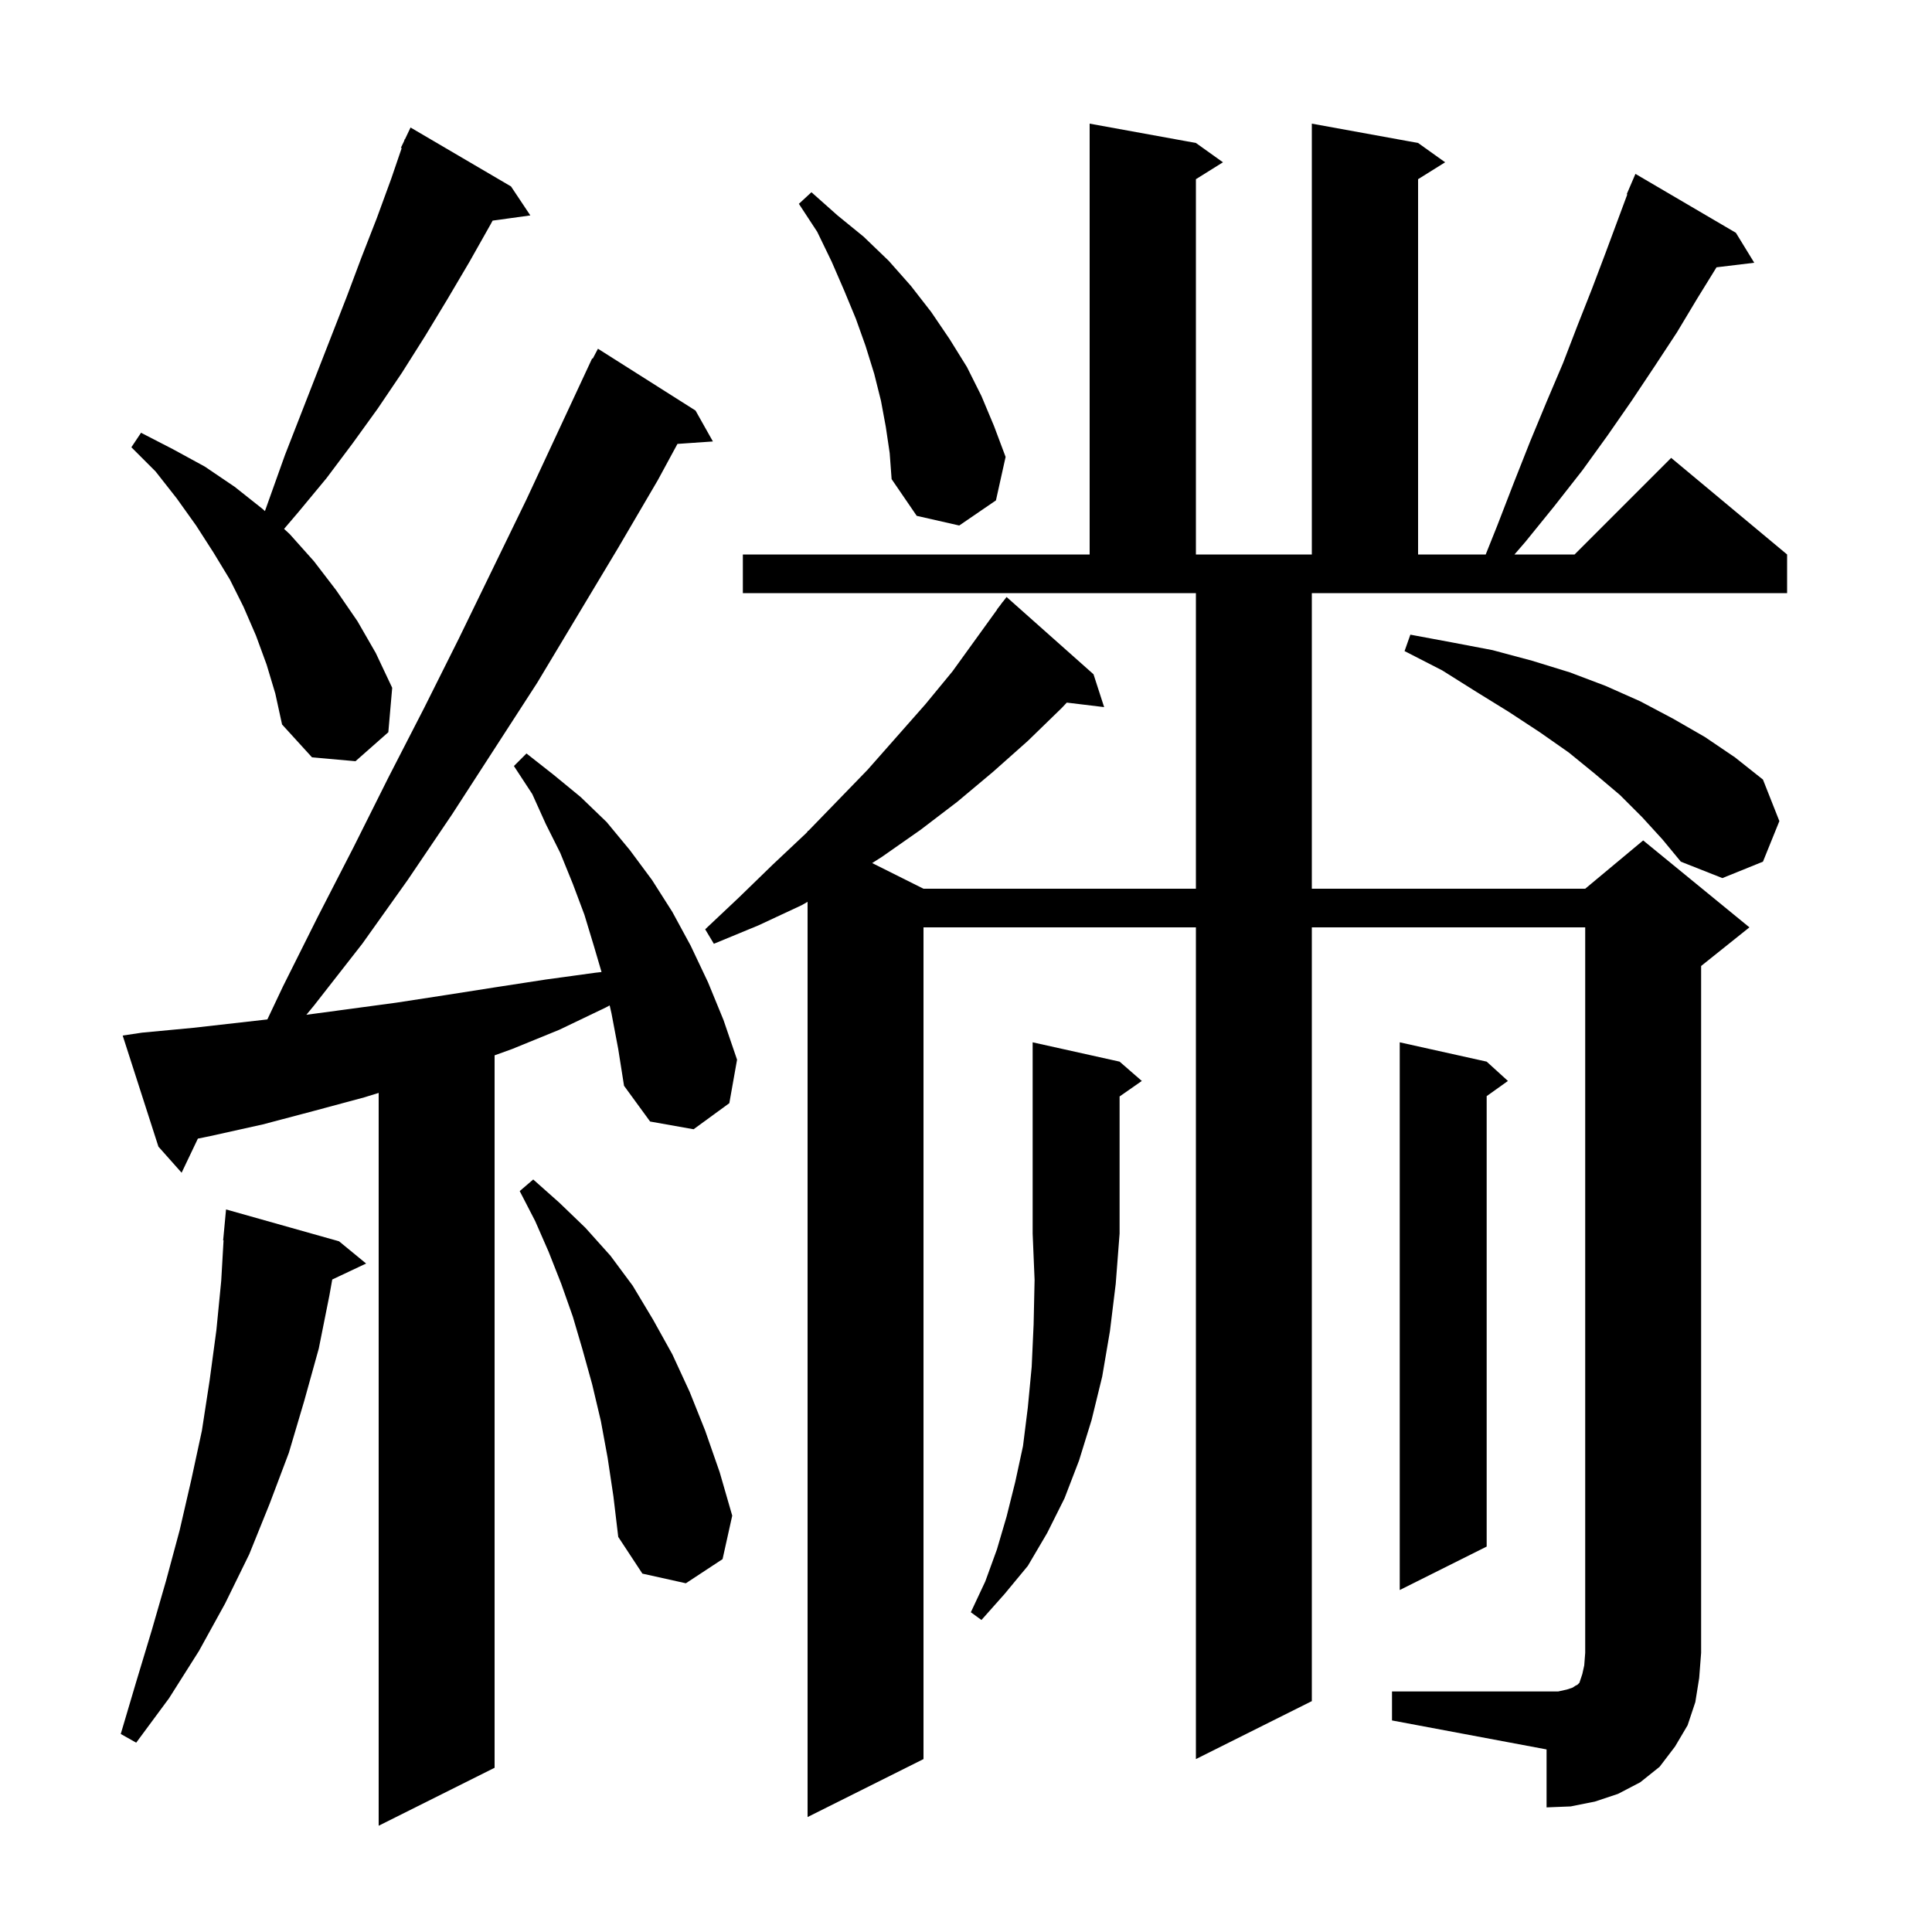 <svg xmlns="http://www.w3.org/2000/svg" xmlns:xlink="http://www.w3.org/1999/xlink" version="1.1" baseProfile="full" viewBox="0 0 200 200" width="200" height="200"><g fill="currentColor"><path d="M 63.3 104.9 L 63.113 104.08 L 62.7 104.3 L 57.9 106.6 L 53.0 108.6 L 51.2 109.248 L 51.2 183.0 L 39.2 189.0 L 39.2 113.138 L 37.7 113.6 L 32.5 115.0 L 27.2 116.4 L 21.8 117.6 L 20.485 117.868 L 18.8 121.4 L 16.4 118.7 L 12.7 107.2 L 14.7 106.9 L 20.0 106.4 L 27.677 105.531 L 29.3 102.1 L 32.9 94.9 L 36.6 87.7 L 40.2 80.5 L 43.9 73.3 L 47.5 66.1 L 54.5 51.7 L 61.3 37.1 L 61.358 37.129 L 61.9 36.1 L 72.0 42.5 L 73.8 45.7 L 70.13 45.953 L 68.1 49.7 L 64.0 56.7 L 55.6 70.7 L 46.8 84.3 L 42.2 91.1 L 37.5 97.7 L 32.5 104.1 L 31.716 105.05 L 41.0 103.8 L 46.2 103.0 L 51.3 102.2 L 56.5 101.4 L 61.6 100.7 L 62.271 100.623 L 61.5 98.0 L 60.5 94.7 L 59.3 91.5 L 58.0 88.3 L 56.5 85.3 L 55.1 82.2 L 53.2 79.3 L 54.5 78.0 L 57.3 80.2 L 60.1 82.5 L 62.8 85.1 L 65.2 88.0 L 67.5 91.1 L 69.6 94.4 L 71.5 97.9 L 73.3 101.7 L 74.9 105.6 L 76.3 109.7 L 75.5 114.2 L 71.8 116.9 L 67.3 116.1 L 64.6 112.4 L 64.0 108.6 Z M 144.1 175.1 L 161.3 175.1 L 162.2 174.9 L 162.8 174.7 L 163.1 174.5 L 163.3 174.4 L 163.5 174.2 L 163.8 173.3 L 164.0 172.4 L 164.1 171.1 L 164.1 96.0 L 135.8 96.0 L 135.8 176.1 L 123.8 182.1 L 123.8 96.0 L 95.6 96.0 L 95.6 182.1 L 83.6 188.1 L 83.6 93.357 L 83.0 93.7 L 78.5 95.8 L 73.9 97.7 L 73.0 96.2 L 76.5 92.9 L 80.0 89.5 L 83.4 86.3 L 83.6 86.094 L 83.6 86.0 L 83.661 86.031 L 89.8 79.7 L 95.8 72.9 L 98.6 69.5 L 103.215 63.11 L 103.2 63.1 L 103.564 62.627 L 103.8 62.3 L 103.81 62.308 L 104.2 61.8 L 113.2 69.8 L 114.3 73.2 L 110.434 72.733 L 109.9 73.3 L 106.4 76.7 L 102.8 79.9 L 99.1 83.0 L 95.3 85.9 L 91.3 88.7 L 90.286 89.343 L 95.6 92.0 L 123.8 92.0 L 123.8 61.4 L 76.9 61.4 L 76.9 57.4 L 112.8 57.4 L 112.8 12.8 L 123.8 14.8 L 126.6 16.8 L 123.8 18.55 L 123.8 57.4 L 135.8 57.4 L 135.8 12.8 L 146.8 14.8 L 149.6 16.8 L 146.8 18.55 L 146.8 57.4 L 153.8 57.4 L 155.0 54.4 L 156.7 50.0 L 158.4 45.7 L 160.1 41.6 L 161.8 37.6 L 163.3 33.7 L 164.8 29.9 L 166.2 26.2 L 168.458 20.121 L 168.4 20.1 L 169.3 18.0 L 179.7 24.1 L 181.6 27.2 L 177.694 27.671 L 175.7 30.9 L 173.6 34.4 L 171.3 37.9 L 168.9 41.5 L 166.4 45.1 L 163.8 48.7 L 160.9 52.4 L 157.9 56.1 L 156.776 57.4 L 163.0 57.4 L 173.0 47.4 L 185.0 57.4 L 185.0 61.4 L 135.8 61.4 L 135.8 92.0 L 164.1 92.0 L 170.1 87.0 L 181.1 96.0 L 176.1 100.0 L 176.1 171.1 L 175.9 173.7 L 175.5 176.2 L 174.7 178.6 L 173.4 180.8 L 171.8 182.9 L 169.8 184.5 L 167.5 185.7 L 165.1 186.5 L 162.6 187.0 L 160.1 187.1 L 160.1 181.1 L 144.1 178.1 Z M 35.1 128.5 L 37.9 130.8 L 34.394 132.454 L 34.1 134.1 L 33.0 139.6 L 31.5 145.0 L 29.9 150.4 L 27.9 155.7 L 25.8 160.9 L 23.3 166.0 L 20.6 170.9 L 17.5 175.8 L 14.1 180.4 L 12.5 179.5 L 14.1 174.1 L 15.7 168.8 L 17.2 163.6 L 18.6 158.4 L 19.8 153.2 L 20.9 148.1 L 21.7 142.9 L 22.4 137.7 L 22.9 132.6 L 23.142 128.4 L 23.1 128.4 L 23.4 125.2 Z M 115.9 109.9 L 118.2 111.9 L 115.9 113.505 L 115.9 127.7 L 115.5 132.9 L 114.9 137.8 L 114.1 142.5 L 113.0 147.0 L 111.7 151.2 L 110.2 155.1 L 108.4 158.7 L 106.4 162.1 L 104.0 165.0 L 101.6 167.7 L 100.5 166.9 L 102.0 163.7 L 103.2 160.4 L 104.2 157.0 L 105.1 153.4 L 105.9 149.7 L 106.4 145.7 L 106.8 141.5 L 107.0 137.1 L 107.1 132.5 L 106.9 127.7 L 106.9 107.9 Z M 153.9 109.9 L 156.1 111.9 L 153.9 113.471 L 153.9 160.1 L 144.9 164.6 L 144.9 107.9 Z M 62.9 150.9 L 62.2 147.1 L 61.3 143.3 L 60.3 139.7 L 59.3 136.3 L 58.1 132.9 L 56.8 129.6 L 55.4 126.4 L 53.8 123.3 L 55.2 122.1 L 57.9 124.5 L 60.6 127.1 L 63.2 130.0 L 65.5 133.1 L 67.6 136.6 L 69.6 140.2 L 71.4 144.1 L 73.0 148.1 L 74.5 152.4 L 75.8 156.9 L 74.8 161.4 L 71.0 163.9 L 66.5 162.9 L 64.0 159.1 L 63.5 154.9 Z M 170.0 84.6 L 167.7 82.3 L 165.1 80.1 L 162.4 77.9 L 159.4 75.8 L 156.2 73.7 L 152.8 71.6 L 149.3 69.4 L 145.4 67.4 L 146.0 65.7 L 150.3 66.5 L 154.5 67.3 L 158.6 68.4 L 162.5 69.6 L 166.2 71.0 L 169.8 72.6 L 173.2 74.4 L 176.5 76.3 L 179.6 78.4 L 182.5 80.7 L 184.2 85.0 L 182.5 89.2 L 178.3 90.9 L 174.0 89.2 L 172.1 86.9 Z M 27.6 68.8 L 26.5 65.8 L 25.2 62.8 L 23.8 60.0 L 22.1 57.2 L 20.3 54.4 L 18.3 51.6 L 16.1 48.8 L 13.6 46.3 L 14.6 44.8 L 17.9 46.5 L 21.2 48.3 L 24.3 50.4 L 27.2 52.7 L 27.425 52.909 L 29.5 47.1 L 35.9 30.7 L 37.4 26.7 L 39.0 22.6 L 40.5 18.5 L 41.583 15.329 L 41.5 15.3 L 41.828 14.612 L 41.9 14.4 L 41.924 14.41 L 42.5 13.2 L 52.9 19.3 L 54.9 22.3 L 50.995 22.839 L 50.8 23.2 L 48.6 27.1 L 46.3 31.0 L 44.0 34.8 L 41.6 38.6 L 39.1 42.3 L 36.5 45.9 L 33.8 49.5 L 30.9 53.0 L 29.408 54.75 L 30.0 55.3 L 32.5 58.1 L 34.8 61.1 L 37.0 64.3 L 38.9 67.6 L 40.6 71.2 L 40.2 75.8 L 36.8 78.8 L 32.3 78.4 L 29.2 75.0 L 28.5 71.8 Z M 91.7 44.2 L 91.2 41.5 L 90.5 38.7 L 89.6 35.8 L 88.6 33.0 L 87.4 30.1 L 86.1 27.1 L 84.6 24.0 L 82.7 21.1 L 84.0 19.9 L 86.7 22.3 L 89.4 24.5 L 92.0 27.0 L 94.3 29.6 L 96.4 32.3 L 98.3 35.1 L 100.1 38.0 L 101.6 41.0 L 102.9 44.1 L 104.1 47.3 L 103.1 51.8 L 99.3 54.4 L 94.9 53.4 L 92.3 49.6 L 92.1 46.9 Z "/></g></svg>